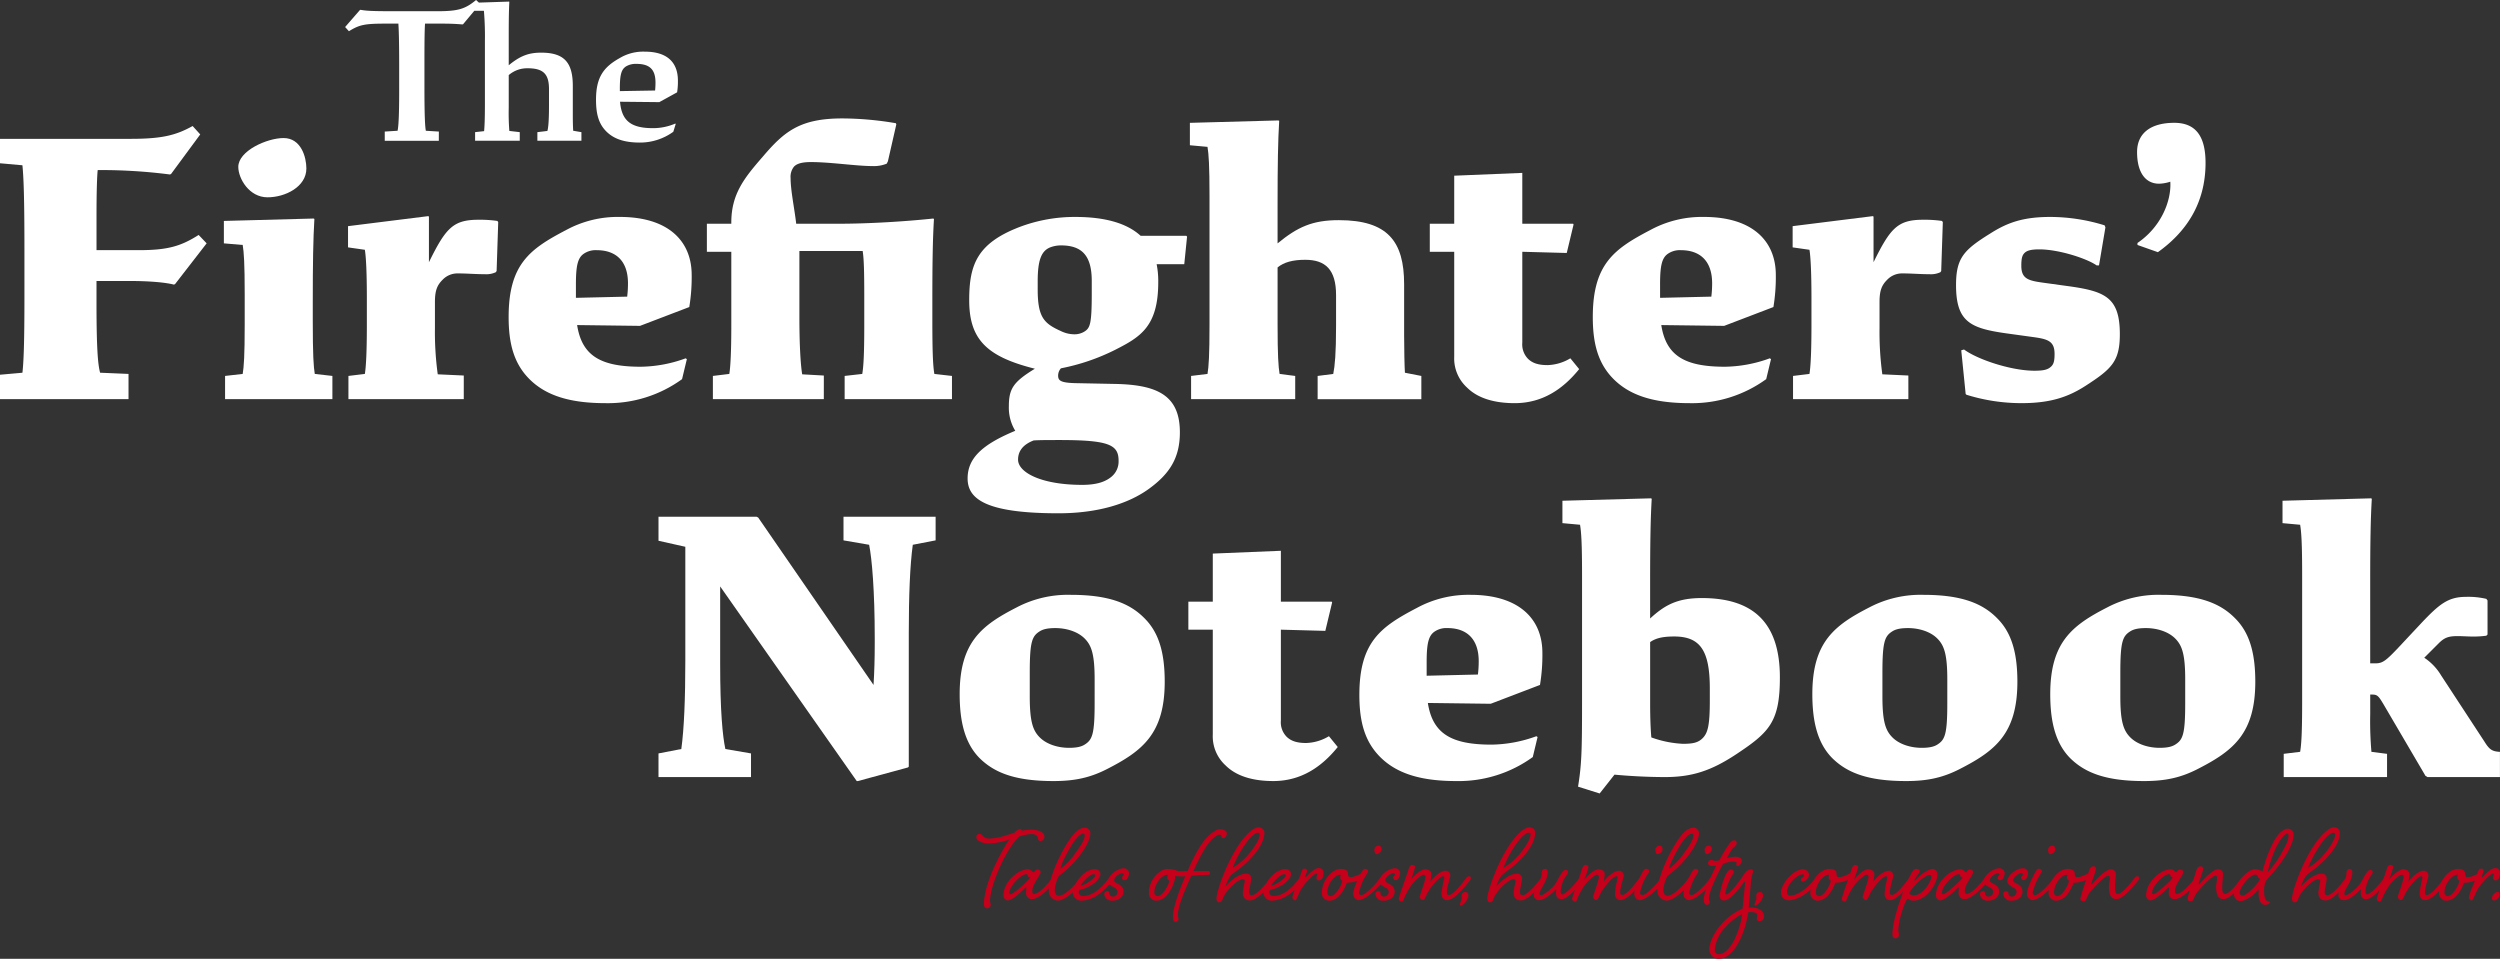 <svg xmlns="http://www.w3.org/2000/svg" width="774.025" height="296.861" viewBox="0 0 774.025 296.861">
  <rect x="0" y="0" width="774.025" height="296.861" fill="#333333" stroke="none"/>
  <g id="Group_28974" data-name="Group 28974" transform="translate(837.952 -154.767)">
    <g id="Group_28915" data-name="Group 28915">
      <g id="Notebook" style="isolation: isolate">
        <g id="Group_28979" data-name="Group 28979" style="isolation: isolate">
          <path id="Path_93748" data-name="Path 93748" d="M-572.327,396.591h-.372l-42.282-60.261v23.931c0,14.507.744,22.442,1.612,26.41l7.936,1.364v7.316h-28.643v-7.316l7.068-1.364c.868-6.323,1.24-15.747,1.24-27.4V324.055l-8.308-1.861v-7.439H-603.7l.495.248,35.71,51.829c.248-3.968.372-8.184.372-12.771v-1.736c0-14.631-.867-24.551-1.735-28.89l-7.936-1.365v-7.315h28.519v7.315l-7.068,1.365c-.868,6.324-1.24,15.747-1.24,27.4v41.29l-.248.248Z" fill="#fff"/>
          <path id="Path_93749" data-name="Path 93749" d="M-534.752,389.4c-4.34-4.463-6.076-10.912-6.076-19.715,0-16.119,6.82-21.327,17.731-26.907a34.085,34.085,0,0,1,16.74-3.843c11.9,0,18.35,2.728,22.814,7.315,4.464,4.464,6.2,10.788,6.2,19.591,0,16.119-6.944,21.451-17.855,27.031-5.084,2.6-9.8,3.72-16.615,3.72C-523.717,396.591-530.164,393.986-534.752,389.4Zm32.61-4.091c2.356-1.489,3.1-3.1,3.1-12.772V365.1c0-7.812-.992-10.54-3.1-12.648-2.232-2.232-5.827-3.223-9.051-3.223-2.48,0-3.844.372-4.836.991-2.356,1.488-3.1,3.1-3.1,12.771v7.44c0,7.811.992,10.54,3.1,12.647,2.232,2.233,5.828,3.224,9.051,3.224C-504.5,386.3-503.134,385.927-502.142,385.308Z" fill="#fff"/>
          <path id="Path_93750" data-name="Path 93750" d="M-458.492,391.755a12.16,12.16,0,0,1-3.968-9.548V349.722h-7.563v-8.68h7.563v-14.88l21.079-.867v15.747h15.747l.124.248-2.108,8.8-13.763-.371v28.145a6.392,6.392,0,0,0,1.736,4.96c1.364,1.364,3.224,1.985,6.076,1.985A14.46,14.46,0,0,0-426.5,382.7l2.728,3.348c-4.712,5.828-11.036,10.54-19.963,10.54C-449.688,396.591-455.02,395.227-458.492,391.755Z" fill="#fff"/>
          <path id="Path_93751" data-name="Path 93751" d="M-387.07,396.591c-10.788,0-18.351-2.233-23.559-7.44-4.836-4.836-6.448-11.036-6.448-19.219,0-16.367,6.572-21.078,17.731-26.907a33.46,33.46,0,0,1,16.74-4.091c14.63,0,22.194,7.191,22.194,17.979a56.777,56.777,0,0,1-.744,9.919l-15.251,5.828-19.467-.248c1.488,9.547,7.316,12.9,19.715,12.9a41.7,41.7,0,0,0,13.887-2.605l.372.248-1.488,6.2A39.075,39.075,0,0,1-387.07,396.591Zm-9.176-36.826v4.215l15.871-.372a34.1,34.1,0,0,0,.248-4.091c0-7.192-3.968-10.291-9.671-10.291a6.486,6.486,0,0,0-3.844.991C-395.626,351.457-396.246,353.813-396.246,359.765Z" fill="#fff"/>
          <path id="Path_93752" data-name="Path 93752" d="M-338.09,394.606l-4.588,5.829-6.695-2.109c1.116-6.819,1.24-11.159,1.24-26.41v-39.43c0-9.548-.248-13.019-.62-15.251l-5.456-.5V309.8l27.4-.744.248.124c-.371,6.323-.495,13.39-.495,26.162v10.911c4.339-3.968,8.183-6.323,15.995-6.323,15.623,0,24.178,7.315,24.178,24.551,0,13.762-3.223,16.987-13.515,23.806-7.687,5.083-13.639,7.068-22.071,7.068C-328.294,395.351-334.122,394.979-338.09,394.606Zm11.407-11.531a33.027,33.027,0,0,0,9.8,1.985c3.1,0,4.712-.372,6.075-1.737,1.613-1.612,2.232-3.968,2.232-11.655v-3.72c0-11.779-2.975-16.119-11.035-16.119-3.843,0-5.827.62-7.439,1.736v18.723C-327.054,376.628-326.93,380.348-326.683,383.075Z" fill="#fff"/>
          <path id="Path_93753" data-name="Path 93753" d="M-270.758,389.4c-4.34-4.463-6.076-10.912-6.076-19.715,0-16.119,6.82-21.327,17.731-26.907a34.081,34.081,0,0,1,16.739-3.843c11.9,0,18.351,2.728,22.815,7.315,4.464,4.464,6.2,10.788,6.2,19.591,0,16.119-6.944,21.451-17.856,27.031-5.084,2.6-9.795,3.72-16.615,3.72C-259.723,396.591-266.17,393.986-270.758,389.4Zm32.61-4.091c2.356-1.489,3.1-3.1,3.1-12.772V365.1c0-7.812-.993-10.54-3.1-12.648-2.232-2.232-5.828-3.223-9.052-3.223-2.48,0-3.843.372-4.835.991-2.356,1.488-3.1,3.1-3.1,12.771v7.44c0,7.811.992,10.54,3.1,12.647,2.231,2.233,5.827,3.224,9.051,3.224C-240.5,386.3-239.14,385.927-238.148,385.308Z" fill="#fff"/>
          <path id="Path_93754" data-name="Path 93754" d="M-197.1,389.4c-4.339-4.463-6.075-10.912-6.075-19.715,0-16.119,6.819-21.327,17.731-26.907a34.078,34.078,0,0,1,16.739-3.843c11.9,0,18.351,2.728,22.815,7.315,4.463,4.464,6.2,10.788,6.2,19.591,0,16.119-6.943,21.451-17.854,27.031-5.084,2.6-9.8,3.72-16.616,3.72C-186.068,396.591-192.516,393.986-197.1,389.4Zm32.61-4.091c2.357-1.489,3.1-3.1,3.1-12.772V365.1c0-7.812-.992-10.54-3.1-12.648-2.231-2.232-5.827-3.223-9.05-3.223-2.481,0-3.844.372-4.836.991-2.357,1.488-3.1,3.1-3.1,12.771v7.44c0,7.811.991,10.54,3.1,12.647,2.231,2.233,5.827,3.224,9.051,3.224C-166.849,386.3-165.485,385.927-164.494,385.308Z" fill="#fff"/>
          <path id="Path_93755" data-name="Path 93755" d="M-98.9,395.351h-31.99v-7.192l5.084-.62c.372-2.231.62-5.7.62-15.251v-39.8c0-9.548-.248-13.019-.62-15.251l-5.456-.5V309.8l27.4-.744.247.124c-.371,6.323-.5,13.39-.5,26.162v24.8h1.611c2.233,0,3.224-.744,7.316-5.084l7.192-7.688c5.331-5.579,8.06-7.811,13.515-7.811a24.751,24.751,0,0,1,6.324.62l.371.5v10.539l-.371.372c-3.721.5-6.2.124-8.928.124-2.851,0-4.092.5-5.828,2.232l-4.464,4.463a17.025,17.025,0,0,1,5.208,5.456l13.392,20.459c1.487,2.356,2.231,3.1,4.835,3.224v7.812H-86.375l-.62-.372-13.018-22.2c-1.488-2.48-1.861-2.976-3.473-2.976h-.619v5.952a109.605,109.605,0,0,0,.372,11.779l4.835.62Z" fill="#fff"/>
        </g>
      </g>
      <g id="Firefighters_" data-name="Firefighters " style="isolation: isolate">
        <g id="Group_28980" data-name="Group 28980" style="isolation: isolate">
          <path id="Path_93756" data-name="Path 93756" d="M-837.952,270.787l6.944-.62c.372-3.348.62-8.8.62-23.683V232.1c0-16.368-.248-22.32-.62-26.164l-6.944-.62v-7.563h40.422c9.424,0,13.887-.991,19.219-3.968l2.356,2.6-9.052,12.275-.372.124a166.9,166.9,0,0,0-21.451-1.364h-.867c-.248,2.231-.372,7.811-.372,14.011v10.788h13.143c8.927,0,13.019-1.241,18.475-4.712l2.48,2.6-9.8,12.648-.372.124c-2.356-.62-7.192-1.117-13.763-1.117h-10.167v6.7c0,15.127.5,19.343,1.115,21.7l8.8.372v7.812h-39.8Z" fill="#fff"/>
          <path id="Path_93757" data-name="Path 93757" d="M-768.265,271.159l5.456-.62c.372-2.231.62-5.7.62-15.251v-9.424c0-9.547-.248-13.019-.62-15.251l-5.828-.5v-6.943l27.775-.744.248.124c-.372,6.323-.5,13.391-.5,26.162v5.332c0,10.787.248,14.26.62,16.491l5.455.62v7.192h-33.23Zm4.092-64.724c0-4.96,8.927-8.928,14.011-8.928,5.456,0,7.068,5.952,7.068,9.424,0,5.7-6.572,8.927-12.028,8.927C-760.825,215.858-764.173,210.03-764.173,206.435Z" fill="#fff"/>
          <path id="Path_93758" data-name="Path 93758" d="M-694.364,278.351h-35.71v-7.192l5.084-.62c.372-2.231.62-6.943.62-15.251v-7.935c0-8.184-.248-13.02-.62-15.251l-5.208-.745v-6.571l24.8-3.1.248.124v14.135c5.208-10.54,7.439-13.143,15.375-13.143a38.257,38.257,0,0,1,5.827.372l.248.372-.495,15.127-.248.372a6.9,6.9,0,0,1-3.348.62c-2.976,0-5.58-.248-8.432-.248a6.353,6.353,0,0,0-4.712,1.983c-1.611,1.613-2.356,3.224-2.356,6.821V256.4a95.853,95.853,0,0,0,.869,14.259l8.059.372Z" fill="#fff"/>
          <path id="Path_93759" data-name="Path 93759" d="M-650.467,279.591c-10.787,0-18.351-2.233-23.558-7.44-4.836-4.836-6.448-11.036-6.448-19.219,0-16.367,6.572-21.078,17.731-26.907A33.456,33.456,0,0,1-646,221.934c14.631,0,22.2,7.191,22.2,17.979a56.78,56.78,0,0,1-.744,9.919L-639.8,255.66l-19.468-.248c1.489,9.547,7.316,12.9,19.715,12.9a41.707,41.707,0,0,0,13.888-2.605l.372.248-1.488,6.2A39.078,39.078,0,0,1-650.467,279.591Zm-9.175-36.826v4.215l15.871-.372a34.308,34.308,0,0,0,.248-4.091c0-7.192-3.968-10.291-9.672-10.291a6.489,6.489,0,0,0-3.844.991C-659.022,234.457-659.642,236.813-659.642,242.765Z" fill="#fff"/>
          <path id="Path_93760" data-name="Path 93760" d="M-582.889,278.351h-34.346v-7.192l5.084-.62c.372-2.231.62-6.943.62-15.251V232.722h-7.564v-8.68h7.564v-.372c0-8.928,4.092-13.888,9.795-20.459,6.572-7.688,11.408-11.779,24.551-11.779a100.471,100.471,0,0,1,16.615,1.488l.124.371-2.6,11.408-.372.743a10.5,10.5,0,0,1-4.34.745c-5.083,0-13.019-1.241-19.094-1.241-2.852,0-4.464.5-5.332,1.489a5.042,5.042,0,0,0-.992,3.471c0,3.844,1.24,9.672,1.736,14.136h12.895c9.92,0,21.327-.744,29.51-1.612l.248.124c-.372,6.2-.5,13.143-.5,25.667v5.827c0,10.787.248,14.26.62,16.491l5.456.62v7.192h-33.23v-7.192l5.456-.62c.372-2.231.619-5.7.619-15.251v-8.556c0-8.307-.123-11.9-.495-14.258h-19.591v20.334c0,8.8.371,14.88.868,17.855l6.7.372Z" fill="#fff"/>
          <path id="Path_93761" data-name="Path 93761" d="M-510.225,313.688c-22.318,0-28.146-4.339-28.146-10.787,0-6.324,4.588-10.54,14.755-14.755a13.66,13.66,0,0,1-1.984-7.564c0-5.455,1.364-7.563,8.06-11.655-14.879-3.72-20.335-9.051-20.335-21.2,0-10.912,2.356-17.608,15.623-22.692a48.179,48.179,0,0,1,17.235-3.1c9.3,0,16,1.984,20.211,5.828h14.135l.248.248-.868,8.555h-8.555a26.7,26.7,0,0,1,.5,5.58c0,13.763-5.58,16.987-13.392,20.955a65.008,65.008,0,0,1-16.738,5.7,3.4,3.4,0,0,0-.869,2.232c0,1.487.62,2.232,5.208,2.356l12.4.248c13.392.248,20.087,3.719,20.087,15,0,8.059-3.347,12.895-9.423,17.359C-488.65,310.837-498.321,313.688-510.225,313.688Zm7.316-8.8c4.836,0,7.44-1.115,9.176-2.6a6.13,6.13,0,0,0,2.108-4.836c0-4.96-2.853-6.447-18.352-6.447-3.223,0-5.951,0-7.935.124q-4.836,1.858-4.836,5.951C-522.748,301.041-515.556,304.885-502.909,304.885Zm.744-47.489c1.736-1.116,2.232-2.356,2.232-11.9v-3.72c0-7.811-2.976-11.035-9.547-11.035a9.467,9.467,0,0,0-3.348.62c-2.728,1.117-3.844,3.968-3.844,10.539v2.481c0,8.679,1.984,10.539,7.192,12.894a9.713,9.713,0,0,0,4.091.993A5.863,5.863,0,0,0-502.165,257.4Z" fill="#fff"/>
          <path id="Path_93762" data-name="Path 93762" d="M-436.941,278.351h-32.238v-7.192l5.083-.62c.372-2.231.62-5.7.62-15.251v-39.8c0-9.548-.248-13.019-.62-15.251l-5.455-.5V192.8l27.4-.744.248.124c-.372,6.323-.5,13.39-.5,26.162v11.779c6.2-5.084,10.787-7.191,18.971-7.191,15.128,0,20.211,6.571,20.211,19.839v15.747c0,3.967.124,10.167.248,11.655l5.084.992v7.192H-430v-7.192l4.836-.62c.5-2.479.869-6.323.869-14.879v-9.548c0-7.935-3.349-10.911-9.548-10.911-3.844,0-6.572.744-8.556,2.356v17.731c0,9.547.248,13.02.62,15.251l4.836.62Z" fill="#fff"/>
          <path id="Path_93763" data-name="Path 93763" d="M-383.744,274.755a12.16,12.16,0,0,1-3.967-9.548V232.722h-7.564v-8.68h7.564v-14.88l21.078-.867v15.747h15.747l.124.248-2.108,8.8-13.763-.371v28.145a6.392,6.392,0,0,0,1.736,4.96c1.364,1.364,3.224,1.985,6.075,1.985a14.467,14.467,0,0,0,7.069-2.109l2.727,3.348c-4.712,5.828-11.035,10.54-19.963,10.54C-374.941,279.591-380.272,278.227-383.744,274.755Z" fill="#fff"/>
          <path id="Path_93764" data-name="Path 93764" d="M-314.8,279.591c-10.787,0-18.351-2.233-23.559-7.44-4.835-4.836-6.447-11.036-6.447-19.219,0-16.367,6.571-21.078,17.731-26.907a33.453,33.453,0,0,1,16.739-4.091c14.631,0,22.195,7.191,22.195,17.979a56.777,56.777,0,0,1-.744,9.919l-15.251,5.828-19.467-.248c1.487,9.547,7.315,12.9,19.715,12.9A41.7,41.7,0,0,0-290,265.7l.372.248-1.488,6.2A39.078,39.078,0,0,1-314.8,279.591Zm-9.175-36.826v4.215l15.871-.372a34.314,34.314,0,0,0,.248-4.091c0-7.192-3.968-10.291-9.672-10.291a6.491,6.491,0,0,0-3.844.991C-323.358,234.457-323.978,236.813-323.978,242.765Z" fill="#fff"/>
          <path id="Path_93765" data-name="Path 93765" d="M-247.1,278.351h-35.71v-7.192l5.084-.62c.372-2.231.62-6.943.62-15.251v-7.935c0-8.184-.248-13.02-.62-15.251l-5.208-.745v-6.571l24.8-3.1.248.124v14.135c5.208-10.54,7.439-13.143,15.375-13.143a38.271,38.271,0,0,1,5.828.372l.248.372-.5,15.127-.248.372a6.9,6.9,0,0,1-3.348.62c-2.976,0-5.58-.248-8.431-.248a6.351,6.351,0,0,0-4.712,1.983c-1.613,1.613-2.356,3.224-2.356,6.821V256.4a96.092,96.092,0,0,0,.867,14.259l8.06.372Z" fill="#fff"/>
          <path id="Path_93766" data-name="Path 93766" d="M-229.119,276.986l-.247-.248-1.364-13.514.868-.248c3.968,2.975,14.383,6.571,21.822,6.571,2.976,0,4.216-.372,5.208-1.363.745-.745.993-1.737.993-3.844,0-3.968-2.109-4.588-6.573-5.208l-7.191-.992c-12.027-1.612-16.739-3.348-16.739-15.127,0-8.432,2.48-10.911,10.664-15.995,5.083-3.224,9.919-5.084,18.474-5.084a57.165,57.165,0,0,1,16.864,2.6l.248.619-1.985,11.78h-.744c-2.975-2.108-11.655-4.959-17.73-4.959-2.605,0-3.844.372-4.588,1.115s-.992,1.736-.992,3.968c0,3.967,2.108,4.587,6.572,5.208l7.191.992c12.028,1.611,16.739,3.347,16.739,15,0,8.431-2.6,10.787-10.663,15.995-5.208,3.347-10.664,5.332-19.715,5.332A57.056,57.056,0,0,1-229.119,276.986Z" fill="#fff"/>
          <path id="Path_93767" data-name="Path 93767" d="M-176.17,230.613v-.62c7.316-4.96,10.54-13.019,10.168-18.971a12.06,12.06,0,0,1-3.472.621c-4.216,0-6.819-3.472-6.819-9.8,0-5.827,4.214-9.051,11.531-9.051,6.571,0,9.671,4.092,9.671,12.4,0,12.648-6.076,21.452-14.755,27.651Z" fill="#fff"/>
        </g>
      </g>
      <g id="Group_28914" data-name="Group 28914">
        <g id="The" style="isolation: isolate">
          <g id="Group_28981" data-name="Group 28981" style="isolation: isolate">
            <path id="Path_93768" data-name="Path 93768" d="M-702.09,198.351h-16.739V195.5l3.968-.248c.248-1.054.5-3.968.5-12.338v-8c0-7.439-.124-11.035-.248-12.833h-3.968c-6.572,0-8.122.372-11.346,2.355l-1.177-1.3,4.587-5.27.186-.062c1.674.31,3.534.434,9.734.434h14.2c6.385,0,8.555-.744,11.841-3.472l.868.806,9.3-.31.124.062c-.186,3.72-.186,6.944-.186,12.772v6.881c3.6-2.976,6.262-3.906,10.044-3.906,7.068,0,9.795,2.976,9.795,10.291v9.424c0,1.674.062,3.781.124,4.464l2.542.434v2.666h-13.639v-2.666l3.1-.372c.31-.992.5-3.534.5-7.874v-5.084c0-4.711-1.8-6.447-6.633-6.447a8.7,8.7,0,0,0-5.829,2.108v10.1a71.132,71.132,0,0,0,.186,7.192l3.225.372v2.666h-13.826v-2.666l2.79-.31c.124-1.364.248-3.348.248-8.556V167.538a93.585,93.585,0,0,0-.31-9.423h-2.976l-3.471,4.154-.186.062c-1.551-.124-3.411-.248-5.952-.248h-5.642c-.124,1.674-.186,4.959-.186,11.593v8c0,9.051.186,12.275.434,13.577l4.03.248Z" fill="#fff"/>
            <path id="Path_93769" data-name="Path 93769" d="M-639.842,198.908c-4.774,0-8-1.115-10.291-3.347-2.418-2.356-3.286-5.394-3.286-9.919,0-7.069,2.418-10.168,7.44-12.958a14.179,14.179,0,0,1,7.687-1.922c6.944,0,10.229,3.348,10.229,8.99a20.9,20.9,0,0,1-.248,3.6l-5.517,3.038-12.151-.124c.5,6.137,3.657,8.182,10.229,8.182a17.475,17.475,0,0,0,6.881-1.425l.124.124-.743,2.418A17.548,17.548,0,0,1-639.842,198.908Zm-6.2-16.677v.745l10.912-.187c.062-.558.124-1.55.124-2.417,0-3.906-1.612-5.828-5.89-5.828a5.822,5.822,0,0,0-3.162.744C-645.607,176.218-646.042,177.954-646.042,182.231Z" fill="#fff"/>
          </g>
        </g>
      </g>
    </g>
    <g id="Tales_of_heroism_humility_compassion_and_humor." data-name="Tales of heroism humility compassion and humor." style="isolation: isolate">
      <g id="Group_28982" data-name="Group 28982" style="isolation: isolate">
        <path id="Path_93770" data-name="Path 93770" d="M-521.394,411.954a13.623,13.623,0,0,1,2.6-.28c3,0,4.2,1,4.2,2.12a1.321,1.321,0,0,1-1.2,1.4.874.874,0,0,1-.8-.88c0-.839-.96-1.319-1.92-1.319a12.768,12.768,0,0,0-3.839.76c-4.039,3.6-9.078,15.157-9.078,19.917,0,.559.2.8.2,1.279a1.056,1.056,0,0,1-1.04,1.04c-.44,0-1.04-.28-1.04-1.24,0-6,4.559-15.117,7.839-20.036a21.113,21.113,0,0,1-6.4,1.2c-1.08,0-3.8-.439-3.8-2.039a.974.974,0,0,1,1-.92,1.044,1.044,0,0,1,.8.4,2.572,2.572,0,0,0,2.039,1.04c2.8,0,5.36-1,8-1.8a2.8,2.8,0,0,1,1.639-1.119A1,1,0,0,1-521.394,411.954Z" fill="#c6001b"/>
        <path id="Path_93771" data-name="Path 93771" d="M-516.793,423.992c.64,0,1.04.361,1.04.84,0,.52-1.04,1.88-1.88,3.48a5.084,5.084,0,0,0-.72,2.279c0,.52.16.96.52.96,1.439,0,3.839-2.56,5.319-4.48.44-.6.8-1,1.2-1a.506.506,0,0,1,.56.56c0,.359-.161.6-.6,1.16-1.92,2.279-5.04,5.358-7.039,5.358a1.782,1.782,0,0,1-1.88-1.879c0-.44.08-1,.08-1.36,0-.24,0-.36-.08-.36-.24,0-.88.761-1.76,1.56-1.879,1.64-3.119,2.44-4.039,2.44a1.557,1.557,0,0,1-1.2-1.56c0-4.08,4.359-8.039,7.638-8.079.76,0,1.48.92,1.64.92C-517.673,424.832-517.473,423.992-516.793,423.992Zm-8.639,7.159a.461.461,0,0,0,.48.48c.68,0,5.879-4.52,5.879-5.2,0-.2-.68-.08-.68-.52a.429.429,0,0,0-.44-.48C-521.913,425.432-525.432,429.191-525.432,431.151Z" fill="#c6001b"/>
        <path id="Path_93772" data-name="Path 93772" d="M-503.874,427.071c.48-.6.8-1,1.24-1a.525.525,0,0,1,.56.56c0,.359-.16.6-.64,1.16-1.88,2.279-5.359,5.8-7.639,5.8a2.921,2.921,0,0,1-2.879-2.92c0-3.4,2.6-9.559,4.879-13.478,2.4-4.119,4.2-6.159,6.438-6.159a1.756,1.756,0,0,1,1.561,1.64c0,1.16-.641,3.6-3.52,7.279a31.6,31.6,0,0,1-6.239,6,10.955,10.955,0,0,0-1.28,4.279c0,1.16.44,1.879,1.32,1.879C-508.353,432.11-505.314,428.991-503.874,427.071Zm-3.04-9.358c-2.119,3.72-2.6,5.4-2.719,6.039a20.746,20.746,0,0,0,4.679-4.919c2.36-3.239,2.84-4.439,2.84-5.4,0-.4-.2-.56-.6-.56C-503.234,412.874-504.874,413.994-506.914,417.713Z" fill="#c6001b"/>
        <path id="Path_93773" data-name="Path 93773" d="M-494.954,427.071c.48-.6.84-1,1.24-1a.5.5,0,0,1,.559.56c0,.359-.159.6-.6,1.16-1.92,2.279-5.2,5.839-9.639,5.839a2.638,2.638,0,0,1-2.4-2.56c0-.4-.121-.52-.121-.92a1.205,1.205,0,0,1,.681-.96c1.639-3.8,4.319-5.319,6.358-5.319a1.646,1.646,0,0,1,1.64,1.4c0,2.041-3.479,4.36-5.959,4.92-.72.161-.76.4-.76.8a1.157,1.157,0,0,0,1.2,1.2C-499.233,432.19-496.394,428.991-494.954,427.071Zm-8.479,1.88c1.4-.04,4.559-2.279,4.559-3.119,0-.32-.16-.4-.48-.4C-500.593,425.432-502.833,427.991-503.433,428.951Z" fill="#c6001b"/>
        <path id="Path_93774" data-name="Path 93774" d="M-494.793,427.592c0-2.08,3.04-4,4.8-4a1.633,1.633,0,0,1,1.6,1.44c0,.84-.52,2.239-1.32,2.239-.44,0-.84-.24-.84-.679,0-.68.6-.8.6-.96a.608.608,0,0,0-.6-.52c-.56,0-2.44,1.079-2.44,2.24,0,1.12,2.88.96,2.88,3.519,0,1.319-1.16,2.76-3.479,2.76a2.337,2.337,0,0,1-2.48-1.96.945.945,0,0,1,.88-1,.645.645,0,0,1,.72.6.983.983,0,0,0,1.119,1.08,1.41,1.41,0,0,0,1.4-1.48C-491.954,429.312-494.793,429.392-494.793,427.592Z" fill="#c6001b"/>
        <path id="Path_93775" data-name="Path 93775" d="M-472.155,426.111a9.167,9.167,0,0,1-2.08-.2.71.71,0,0,1,.12.44,6.675,6.675,0,0,1-.4,1.719c-.8,2.4-2.679,5.56-5.479,5.56a2.3,2.3,0,0,1-2.239-2.56c0-3.719,3.119-7.279,5.919-7.279a10.637,10.637,0,0,1,3,.64,9.206,9.206,0,0,0,1.12.08c.48,0,1.16-.04,1.96-.08a53.537,53.537,0,0,1,3.559-7.119c1.88-3.279,4.839-5.8,6.4-5.8,1.12,0,2.159.6,2.159,1.279,0,.8-.6,1.479-1.039,1.479-.4,0-.64-.2-.64-.519,0-.36-.12-.56-.56-.56-.84,0-2.68,1.28-4.639,4.479a56.826,56.826,0,0,0-3.44,6.759H-464a.668.668,0,0,1,.681.64.582.582,0,0,1-.6.56c-1.759,0-3.679.16-5.2.28-1.8,4.039-4.159,9.4-4.159,12.2,0,.681.2.681.2,1.4a.9.9,0,0,1-.84.719c-.4,0-.879-.4-.879-1.519,0-3.2,2.279-9.079,3.839-12.638C-471.355,426.111-471.755,426.111-472.155,426.111Zm-8.4,4.96a1.06,1.06,0,0,0,1,1.159c1.56,0,3.6-3.6,3.6-4.8,0-.12-.6-.321-.6-.84a7.815,7.815,0,0,1,.119-.88.105.105,0,0,0-.119-.12C-478.274,425.592-480.554,428.472-480.554,431.071Z" fill="#c6001b"/>
        <path id="Path_93776" data-name="Path 93776" d="M-445,427.071c.44-.6.8-1,1.2-1a.5.5,0,0,1,.559.56c0,.359-.159.6-.6,1.16-1.92,2.279-5.039,5.759-7.039,5.759-1.6,0-2.28-.92-2.28-2.48a33.79,33.79,0,0,1,.6-3.359c0-.4-.08-.721-.6-.721-1.76,0-5.6,3.96-6.2,6.039-.24.84-.68,1.12-1.16,1.12-.44,0-.8-.479-.8-1.2,0-1.8,2.519-9.6,6.238-15.556,2.64-4.24,5.24-6.48,6.879-6.48a1.741,1.741,0,0,1,1.72,1.64c0,1.2-.44,3.679-3.4,7.079-3.16,3.639-5.56,4.8-6.959,6.159a10.687,10.687,0,0,0-1.68,3.479c1.92-2.359,4.559-4,6.279-4a1.431,1.431,0,0,1,1.64,1.6c0,1-.6,3.119-.6,3.959,0,.72.2,1.12.8,1.12C-448.956,431.951-446.476,428.991-445,427.071Zm-8.558-9.158a32.524,32.524,0,0,0-2.759,5.52,18.191,18.191,0,0,0,5.119-4.36c2.8-3.439,3.279-5.2,3.279-5.919,0-.44-.28-.56-.6-.56C-449.6,412.594-451.6,414.634-453.555,417.913Z" fill="#c6001b"/>
        <path id="Path_93777" data-name="Path 93777" d="M-435.956,427.071c.48-.6.84-1,1.24-1a.505.505,0,0,1,.56.56c0,.359-.16.6-.6,1.16-1.92,2.279-5.2,5.839-9.638,5.839a2.639,2.639,0,0,1-2.4-2.56c0-.4-.12-.52-.12-.92a1.2,1.2,0,0,1,.68-.96c1.64-3.8,4.319-5.319,6.359-5.319a1.646,1.646,0,0,1,1.64,1.4c0,2.041-3.48,4.36-5.959,4.92-.72.161-.76.4-.76.8a1.157,1.157,0,0,0,1.2,1.2C-440.235,432.19-437.4,428.991-435.956,427.071Zm-8.478,1.88c1.4-.04,4.559-2.279,4.559-3.119,0-.32-.16-.4-.48-.4C-441.6,425.432-443.834,427.991-444.434,428.951Z" fill="#c6001b"/>
        <path id="Path_93778" data-name="Path 93778" d="M-433.275,424.313c0,.479-.56,1.519-.56,1.878,0,.08,0,.121.08.121.16,0,.28-.121.48-.32,1.48-1.56,2.64-2.44,3.639-2.44a1.352,1.352,0,0,1,1.44,1.4c0,1.239-.4,2.4-1.4,2.4a.786.786,0,0,1-.759-.76,8.118,8.118,0,0,1,.279-1.08c0-.16-.12-.28-.36-.28-.56,0-3.2,2.56-4.479,4.559-.919,1.439-1.64,3.76-2,3.76a1.1,1.1,0,0,1-.919-.92,20.1,20.1,0,0,1,1.24-3.64,34.324,34.324,0,0,0,1.439-3.839c.28-.96.56-1.44,1.12-1.44A.716.716,0,0,1-433.275,424.313Z" fill="#c6001b"/>
        <path id="Path_93779" data-name="Path 93779" d="M-420.6,425.112c0,.32,0,1.24.64,1.24,1.64,0,3.2-1.12,3.6-1.12a.684.684,0,0,1,.72.68c0,.4-.52.88-1.84,1.48a9.3,9.3,0,0,1-3.479.679c-.84,2.4-2.68,5.56-5.479,5.56a2.3,2.3,0,0,1-2.24-2.56c0-3.719,3.12-7.279,5.919-7.279C-421.276,423.792-420.6,424.512-420.6,425.112Zm-6.4,5.959a1.06,1.06,0,0,0,1,1.159c1.559,0,3.6-3.6,3.6-4.8,0-.12-.6-.321-.6-.84a7.754,7.754,0,0,1,.12-.88.106.106,0,0,0-.12-.12C-424.715,425.592-426.995,428.472-426.995,431.071Z" fill="#c6001b"/>
        <path id="Path_93780" data-name="Path 93780" d="M-411,427.071c.48-.6.8-1,1.24-1a.524.524,0,0,1,.56.56c0,.359-.16.6-.6,1.16-1.92,2.279-5.52,5.679-7.519,5.679a1.9,1.9,0,0,1-1.64-2.04c0-1.76,2.039-5.679,2.359-6.279.44-.76.8-1.4,1.32-1.4.36,0,.92.28.92.72s-.4.84-.76,1.44a17.873,17.873,0,0,0-2.079,5.2.731.731,0,0,0,.719.8C-415.316,431.911-412.436,428.991-411,427.071Zm.8-9.358a1.722,1.722,0,0,1-1.559,1.52c-.48,0-.68-.839-.68-1.4a1.356,1.356,0,0,1,1.36-1.239C-410.676,416.594-410.2,416.913-410.2,417.713Z" fill="#c6001b"/>
        <path id="Path_93781" data-name="Path 93781" d="M-410.835,427.592c0-2.08,3.039-4,4.8-4a1.632,1.632,0,0,1,1.6,1.44c0,.84-.52,2.239-1.319,2.239-.44,0-.84-.24-.84-.679,0-.68.6-.8.6-.96a.607.607,0,0,0-.6-.52c-.56,0-2.44,1.079-2.44,2.24,0,1.12,2.88.96,2.88,3.519,0,1.319-1.16,2.76-3.48,2.76a2.336,2.336,0,0,1-2.479-1.96.945.945,0,0,1,.88-1,.644.644,0,0,1,.719.6.983.983,0,0,0,1.12,1.08,1.41,1.41,0,0,0,1.4-1.48C-408,429.312-410.835,429.392-410.835,427.592Z" fill="#c6001b"/>
        <path id="Path_93782" data-name="Path 93782" d="M-384.359,427.071c.48-.6.8-1,1.24-1a.525.525,0,0,1,.56.56c0,.359-.16.6-.64,1.16-1.24,1.6-4.559,5.679-6.679,5.679-1.08,0-1.76-.76-1.76-2.12a30.266,30.266,0,0,1,.88-4.759c0-.28-.079-.52-.4-.52-1.28,0-4.559,4.28-5.159,5.839-.4.92-.72,1.52-1.079,1.52a1.189,1.189,0,0,1-1-.96c0-.48,1.8-5.039,1.8-6.24a.607.607,0,0,0-.64-.639c-.479,0-2.559,1.559-3.959,3.559a23.3,23.3,0,0,0-1.84,3.32c-.36.759-.4,1.439-1,1.439a.907.907,0,0,1-.839-.88c0-.559,1.8-5.318,3.039-9.158.28-.88.72-1.319,1.04-1.319.48,0,.96.159.96.76a30.028,30.028,0,0,1-1.32,3.918c1.24-1.719,3.36-3.319,4.439-3.319.72,0,1.92.4,1.92,1.44a15.9,15.9,0,0,1-.32,2.4c1.32-1.84,3.479-3.4,4.759-3.4a1.476,1.476,0,0,1,1.44,1.4c0,.84-1.08,3.68-1.08,5.239,0,.56.12.88.6.88C-388.078,431.871-385.8,428.991-384.359,427.071Z" fill="#c6001b"/>
        <path id="Path_93783" data-name="Path 93783" d="M-384.356,430.951c.8,0,1.04.52,1.04,1.2a4.5,4.5,0,0,1-2.24,3c-.32,0-.4-.12-.4-.4,0-.4.56-1.119.56-1.879,0-.24-.04-.52-.04-.8A1.132,1.132,0,0,1-384.356,430.951Z" fill="#c6001b"/>
        <path id="Path_93784" data-name="Path 93784" d="M-361.159,427.071c.44-.6.8-1,1.2-1a.505.505,0,0,1,.56.56c0,.359-.16.6-.6,1.16-1.92,2.279-5.039,5.759-7.039,5.759-1.6,0-2.279-.92-2.279-2.48a33.842,33.842,0,0,1,.6-3.359c0-.4-.08-.721-.6-.721-1.76,0-5.6,3.96-6.2,6.039-.239.84-.679,1.12-1.159,1.12-.44,0-.8-.479-.8-1.2,0-1.8,2.519-9.6,6.239-15.556,2.639-4.24,5.239-6.48,6.879-6.48a1.741,1.741,0,0,1,1.719,1.64c0,1.2-.44,3.679-3.4,7.079-3.16,3.639-5.559,4.8-6.959,6.159a10.687,10.687,0,0,0-1.68,3.479c1.92-2.359,4.559-4,6.279-4a1.431,1.431,0,0,1,1.64,1.6c0,1-.6,3.119-.6,3.959,0,.72.2,1.12.8,1.12C-365.118,431.951-362.639,428.991-361.159,427.071Zm-8.558-9.158a32.588,32.588,0,0,0-2.76,5.52,18.176,18.176,0,0,0,5.119-4.36c2.8-3.439,3.279-5.2,3.279-5.919,0-.44-.279-.56-.6-.56C-365.758,412.594-367.758,414.634-369.717,417.913Z" fill="#c6001b"/>
        <path id="Path_93785" data-name="Path 93785" d="M-349.279,427.071c.44-.6.8-1,1.2-1a.505.505,0,0,1,.56.56c0,.359-.16.6-.6,1.16-1.919,2.279-4.639,5.4-6.4,5.4-1.4,0-1.679-1.119-1.679-2.079,0-.44.08-.8.08-1.08-1.44,1.44-3.6,3.44-5.279,3.44a1.568,1.568,0,0,1-1.68-1.64c0-2,2.44-4.159,2.44-6.439,0-.92.24-1.6,1-1.6s.84.561.84,1.24c0,2.36-2.479,5.2-2.479,6.359,0,.32.08.56.48.56.719,0,3.359-1.96,4.559-3.8.6-1,1.36-2.519,1.92-3.239.36-.48.759-.8,1-.8.679,0,.839.4.839.76a2.493,2.493,0,0,1-.479.92,8.954,8.954,0,0,0-1.28,2.479,9.1,9.1,0,0,0-.52,2.48c0,.6.2.92.52.92C-353.279,431.671-350.759,428.991-349.279,427.071Z" fill="#c6001b"/>
        <path id="Path_93786" data-name="Path 93786" d="M-330.681,427.071c.48-.6.8-1,1.24-1a.525.525,0,0,1,.56.56c0,.359-.16.6-.64,1.16-1.239,1.6-4.559,5.679-6.679,5.679-1.079,0-1.759-.76-1.759-2.12a30.3,30.3,0,0,1,.879-4.759c0-.28-.08-.52-.4-.52-1.28,0-4.56,4.28-5.16,5.839-.4.92-.719,1.52-1.079,1.52a1.189,1.189,0,0,1-1-.96c0-.48,1.8-5.039,1.8-6.24a.607.607,0,0,0-.64-.639c-.48,0-2.56,1.559-3.96,3.559a23.288,23.288,0,0,0-1.839,3.32c-.36.759-.4,1.439-1,1.439a.908.908,0,0,1-.84-.88c0-.559,1.8-5.318,3.039-9.158.281-.88.72-1.319,1.04-1.319.48,0,.96.159.96.76a30.028,30.028,0,0,1-1.32,3.918c1.24-1.719,3.36-3.319,4.439-3.319.721,0,1.92.4,1.92,1.44a16.069,16.069,0,0,1-.319,2.4c1.319-1.84,3.479-3.4,4.758-3.4a1.476,1.476,0,0,1,1.44,1.4c0,.84-1.079,3.68-1.079,5.239,0,.56.119.88.6.88C-334.4,431.871-332.12,428.991-330.681,427.071Z" fill="#c6001b"/>
        <path id="Path_93787" data-name="Path 93787" d="M-324,427.071c.48-.6.8-1,1.24-1a.525.525,0,0,1,.56.56c0,.359-.16.6-.6,1.16-1.92,2.279-5.519,5.679-7.519,5.679a1.9,1.9,0,0,1-1.64-2.04c0-1.76,2.04-5.679,2.36-6.279.44-.76.8-1.4,1.32-1.4.36,0,.92.28.92.72s-.4.84-.76,1.44a17.88,17.88,0,0,0-2.08,5.2.732.732,0,0,0,.72.8C-328.318,431.911-325.438,428.991-324,427.071Zm.8-9.358a1.723,1.723,0,0,1-1.56,1.52c-.48,0-.679-.839-.679-1.4a1.355,1.355,0,0,1,1.359-1.239C-323.679,416.594-323.2,416.913-323.2,417.713Z" fill="#c6001b"/>
        <path id="Path_93788" data-name="Path 93788" d="M-315.439,427.071c.48-.6.8-1,1.239-1a.525.525,0,0,1,.56.56c0,.359-.16.6-.64,1.16-1.879,2.279-5.359,5.8-7.638,5.8a2.922,2.922,0,0,1-2.88-2.92c0-3.4,2.6-9.559,4.88-13.478,2.4-4.119,4.2-6.159,6.438-6.159a1.756,1.756,0,0,1,1.56,1.64c0,1.16-.64,3.6-3.519,7.279a31.6,31.6,0,0,1-6.239,6,10.955,10.955,0,0,0-1.28,4.279c0,1.16.44,1.879,1.32,1.879C-319.918,432.11-316.879,428.991-315.439,427.071Zm-3.04-9.358c-2.12,3.72-2.6,5.4-2.719,6.039a20.788,20.788,0,0,0,4.679-4.919c2.359-3.239,2.839-4.439,2.839-5.4,0-.4-.2-.56-.6-.56C-314.8,412.874-316.439,413.994-318.479,417.713Z" fill="#c6001b"/>
        <path id="Path_93789" data-name="Path 93789" d="M-308.76,427.071c.48-.6.8-1,1.24-1a.525.525,0,0,1,.56.56c0,.359-.16.6-.6,1.16-1.919,2.279-5.519,5.679-7.519,5.679a1.9,1.9,0,0,1-1.639-2.04c0-1.76,2.039-5.679,2.359-6.279.44-.76.8-1.4,1.32-1.4.36,0,.92.28.92.72s-.4.84-.76,1.44a17.873,17.873,0,0,0-2.079,5.2.731.731,0,0,0,.719.8C-313.079,431.911-310.2,428.991-308.76,427.071Zm.8-9.358a1.723,1.723,0,0,1-1.56,1.52c-.48,0-.679-.839-.679-1.4a1.355,1.355,0,0,1,1.36-1.239C-308.439,416.594-307.96,416.913-307.96,417.713Z" fill="#c6001b"/>
        <path id="Path_93790" data-name="Path 93790" d="M-306.879,421.313a7.034,7.034,0,0,0,1.24-.161,48.431,48.431,0,0,1,2.879-4.839c.68-.959,1.12-1.359,1.64-1.359s.84.239.84.72-.08.8-.84,1.4c-.68.56-.88,1.12-2.24,3.4a9.252,9.252,0,0,1,2.56-.44c1.4,0,2.119.48,2.119,1.28,0,.719-.719,1.559-1.239,1.559-.36,0-.44-.12-.44-.359s.08-.4.08-.6c0-.319-.52-.4-1.12-.4a9.977,9.977,0,0,0-3.079.719c-2.16,3.879-4.36,8.719-4.36,10.8,0,.521.24.721.24,1.08a.833.833,0,0,1-.839.8c-.6,0-1-.6-1-1.6,0-2.32,1.919-6.679,3.839-10.479a5.906,5.906,0,0,1-.84.04c-1.2,0-1.68-.279-1.68-.84a1,1,0,0,1,1.04-1C-307.479,421.032-307.359,421.313-306.879,421.313Z" fill="#c6001b"/>
        <path id="Path_93791" data-name="Path 93791" d="M-305.878,451.628a2.894,2.894,0,0,1-2.84-2.92c0-1.8,1.16-5,4.08-8.2a18.514,18.514,0,0,1,6.2-4.4c.319-3.08.759-7.439.759-7.638s0-.72-.159-.72a.218.218,0,0,0-.161.119c-1.039,1.521-4.2,5.72-6.238,5.72-.68,0-1.32-.521-1.32-1.6a28.2,28.2,0,0,1,1.72-5.959c.559-1.28,1.079-2,1.679-2s1,.321,1,.68c0,.32-.28.76-.8,1.519a21.053,21.053,0,0,0-1.839,4.92c0,.4.08.56.319.56,1,0,4-4,4.76-5.159a18.963,18.963,0,0,1,1.4-1.96,2.674,2.674,0,0,1,1.48-.64.6.6,0,0,1,.68.64,16.615,16.615,0,0,0-.72,3.439c-.12,2.12-.44,5.039-.64,7.8a5.971,5.971,0,0,1,.84-.08c1.88,0,3.88.88,3.88,2.76a1.384,1.384,0,0,1-1.241,1.479c-.759,0-.959-.439-.959-.88s.12-.679.12-1.079c0-.48-.72-.88-1.92-.88a3.632,3.632,0,0,0-.92.12C-297.52,443.188-300.839,451.628-305.878,451.628Zm2-9.639a11.479,11.479,0,0,0-3.16,6.919,1.23,1.23,0,0,0,1.24,1.28c3.839,0,6.839-8.2,7.2-12.438A19.639,19.639,0,0,0-303.878,441.989Z" fill="#c6001b"/>
        <path id="Path_93792" data-name="Path 93792" d="M-293.119,430.951c.8,0,1.04.52,1.04,1.2a4.5,4.5,0,0,1-2.24,3c-.32,0-.4-.12-.4-.4,0-.4.56-1.119.56-1.879,0-.24-.04-.52-.04-.8A1.132,1.132,0,0,1-293.119,430.951Z" fill="#c6001b"/>
        <path id="Path_93793" data-name="Path 93793" d="M-276.161,427.071c.48-.6.8-1,1.24-1a.525.525,0,0,1,.56.56c0,.359-.16.6-.64,1.16-1.88,2.279-5.759,5.719-9.2,5.719a2.353,2.353,0,0,1-2.32-2.44c0-2.6,3.72-7.159,6.879-7.159a1.968,1.968,0,0,1,1.8,1.6,2.4,2.4,0,0,1-1.959,2.2c-.281,0-.56-.08-.56-.681,0-.559.92-.639.92-1.239,0-.16-.121-.32-.4-.32-1.64,0-4.84,3.12-4.84,5.4,0,.6.28,1.2.96,1.2C-281.04,432.071-277.6,428.991-276.161,427.071Z" fill="#c6001b"/>
        <path id="Path_93794" data-name="Path 93794" d="M-269.361,425.112c0,.32,0,1.24.64,1.24,1.64,0,3.2-1.12,3.6-1.12a.684.684,0,0,1,.72.68c0,.4-.519.88-1.839,1.48a9.3,9.3,0,0,1-3.48.679c-.84,2.4-2.679,5.56-5.479,5.56a2.3,2.3,0,0,1-2.239-2.56c0-3.719,3.119-7.279,5.918-7.279C-270.041,423.792-269.361,424.512-269.361,425.112Zm-6.4,5.959a1.06,1.06,0,0,0,1,1.159c1.56,0,3.6-3.6,3.6-4.8,0-.12-.6-.321-.6-.84a7.813,7.813,0,0,1,.119-.88.105.105,0,0,0-.119-.12C-273.48,425.592-275.76,428.472-275.76,431.071Z" fill="#c6001b"/>
        <path id="Path_93795" data-name="Path 93795" d="M-247.2,427.071c.48-.6.8-1,1.24-1a.525.525,0,0,1,.56.56c0,.359-.16.6-.64,1.16-1.24,1.6-4.56,5.679-6.679,5.679-1.08,0-1.76-.76-1.76-2.12a30.266,30.266,0,0,1,.88-4.759c0-.28-.08-.52-.4-.52-1.28,0-4.559,4.28-5.159,5.839-.4.92-.72,1.52-1.08,1.52a1.189,1.189,0,0,1-1-.96c0-.48,1.8-5.039,1.8-6.24a.607.607,0,0,0-.64-.639c-.48,0-2.559,1.559-3.959,3.559a23.3,23.3,0,0,0-1.84,3.32c-.36.759-.4,1.439-1,1.439a.908.908,0,0,1-.84-.88c0-.559,1.8-5.318,3.04-9.158.28-.88.72-1.319,1.04-1.319.48,0,.96.159.96.76a30.028,30.028,0,0,1-1.32,3.918c1.24-1.719,3.359-3.319,4.439-3.319.72,0,1.92.4,1.92,1.44a15.9,15.9,0,0,1-.32,2.4c1.319-1.84,3.479-3.4,4.759-3.4a1.476,1.476,0,0,1,1.44,1.4c0,.84-1.08,3.68-1.08,5.239,0,.56.12.88.6.88C-250.923,431.871-248.644,428.991-247.2,427.071Z" fill="#c6001b"/>
        <path id="Path_93796" data-name="Path 93796" d="M-243.6,424.432c0,.52-.8,1.4-1.319,2.28-.161.279-.281.439-.281.6,0,.08.04.16.12.16,2.6-2.92,4.84-3.68,5.519-3.68a1.679,1.679,0,0,1,1.44,1.88c0,2.239-3.039,7.959-7.6,7.959a3.317,3.317,0,0,1-1.52-.6c-.76,0-2.96,6.68-2.96,9.639,0,.84.2,1.12.2,1.6a1.233,1.233,0,0,1-1.081,1.04c-.48,0-.96-.361-.96-1.32,0-3.439,1.84-8.959,2.8-11.638.84-2.4,2.36-5.839,2.84-6.8.52-.96,1.04-1.76,1.719-1.76C-244.282,423.792-243.6,423.952-243.6,424.432Zm-1.96,7.559c3.32,0,5.6-4.72,5.6-5.76a.558.558,0,0,0-.6-.559c-1.439,0-5.519,3.72-6.238,5.679A1.511,1.511,0,0,0-245.562,431.991Z" fill="#c6001b"/>
        <path id="Path_93797" data-name="Path 93797" d="M-228.083,423.992c.641,0,1.041.361,1.041.84,0,.52-1.041,1.88-1.88,3.48a5.084,5.084,0,0,0-.72,2.279c0,.52.16.96.52.96,1.439,0,3.839-2.56,5.319-4.48.44-.6.8-1,1.2-1a.506.506,0,0,1,.561.56c0,.359-.161.6-.6,1.16-1.919,2.279-5.039,5.358-7.038,5.358a1.782,1.782,0,0,1-1.88-1.879c0-.44.08-1,.08-1.36,0-.24,0-.36-.08-.36-.24,0-.88.761-1.76,1.56-1.879,1.64-3.119,2.44-4.039,2.44a1.558,1.558,0,0,1-1.2-1.56c0-4.08,4.36-8.039,7.639-8.079.76,0,1.48.92,1.64.92C-228.962,424.832-228.762,423.992-228.083,423.992Zm-8.638,7.159a.461.461,0,0,0,.48.48c.68,0,5.879-4.52,5.879-5.2,0-.2-.68-.08-.68-.52a.429.429,0,0,0-.44-.48C-233.2,425.432-236.721,429.191-236.721,431.151Z" fill="#c6001b"/>
        <path id="Path_93798" data-name="Path 93798" d="M-223.682,427.592c0-2.08,3.04-4,4.8-4a1.633,1.633,0,0,1,1.6,1.44c0,.84-.52,2.239-1.32,2.239-.439,0-.839-.24-.839-.679,0-.68.6-.8.6-.96a.608.608,0,0,0-.6-.52c-.56,0-2.44,1.079-2.44,2.24,0,1.12,2.88.96,2.88,3.519,0,1.319-1.161,2.76-3.48,2.76a2.336,2.336,0,0,1-2.479-1.96.944.944,0,0,1,.879-1,.645.645,0,0,1,.72.6.983.983,0,0,0,1.12,1.08,1.41,1.41,0,0,0,1.4-1.48C-220.842,429.312-223.682,429.392-223.682,427.592Z" fill="#c6001b"/>
        <path id="Path_93799" data-name="Path 93799" d="M-216.441,427.592c0-2.08,3.039-4,4.8-4a1.633,1.633,0,0,1,1.6,1.44c0,.84-.521,2.239-1.32,2.239-.44,0-.84-.24-.84-.679,0-.68.6-.8.6-.96a.607.607,0,0,0-.6-.52c-.56,0-2.44,1.079-2.44,2.24,0,1.12,2.88.96,2.88,3.519,0,1.319-1.16,2.76-3.48,2.76a2.336,2.336,0,0,1-2.479-1.96.945.945,0,0,1,.88-1,.644.644,0,0,1,.719.6.983.983,0,0,0,1.12,1.08,1.41,1.41,0,0,0,1.4-1.48C-213.6,429.312-216.441,429.392-216.441,427.592Z" fill="#c6001b"/>
        <path id="Path_93800" data-name="Path 93800" d="M-202.4,427.071c.48-.6.8-1,1.24-1a.525.525,0,0,1,.56.56c0,.359-.16.6-.6,1.16-1.92,2.279-5.519,5.679-7.519,5.679a1.9,1.9,0,0,1-1.639-2.04c0-1.76,2.039-5.679,2.359-6.279.44-.76.8-1.4,1.32-1.4.36,0,.92.28.92.72s-.4.84-.76,1.44a17.88,17.88,0,0,0-2.08,5.2.732.732,0,0,0,.72.8C-206.722,431.911-203.842,428.991-202.4,427.071Zm.8-9.358a1.723,1.723,0,0,1-1.56,1.52c-.48,0-.679-.839-.679-1.4a1.355,1.355,0,0,1,1.36-1.239C-202.083,416.594-201.6,416.913-201.6,417.713Z" fill="#c6001b"/>
        <path id="Path_93801" data-name="Path 93801" d="M-195.6,425.112c0,.32,0,1.24.64,1.24,1.64,0,3.2-1.12,3.6-1.12a.684.684,0,0,1,.72.68c0,.4-.52.88-1.839,1.48a9.3,9.3,0,0,1-3.48.679c-.84,2.4-2.68,5.56-5.479,5.56a2.3,2.3,0,0,1-2.24-2.56c0-3.719,3.12-7.279,5.919-7.279C-196.283,423.792-195.6,424.512-195.6,425.112Zm-6.4,5.959a1.06,1.06,0,0,0,1,1.159c1.56,0,3.6-3.6,3.6-4.8,0-.12-.6-.321-.6-.84a7.814,7.814,0,0,1,.119-.88.105.105,0,0,0-.119-.12C-199.722,425.592-202,428.472-202,431.071Z" fill="#c6001b"/>
        <path id="Path_93802" data-name="Path 93802" d="M-177.445,427.071c.48-.6.8-1,1.24-1a.525.525,0,0,1,.56.56c0,.359-.16.6-.64,1.16-1.88,2.279-4.559,5.358-6.4,5.358-2.08,0-2.319-2.159-2.319-3.879,0-.8.279-1.759.279-2.719,0-.361-.08-.64-.48-.64-1.239,0-4.919,4.119-5.879,5.4-.8,1.12-1,2.519-1.559,2.519-.6,0-1.2-.159-1.2-.8,0-.6,1.64-5.358,2.36-7.678.52-1.72.719-2.36,1.8-2.36a.679.679,0,0,1,.64.64c0,1.08-1.4,4.279-1.4,4.76a.147.147,0,0,0,.16.16c.12,0,3.84-4.64,5.959-4.64a1.443,1.443,0,0,1,1.44,1.48c0,.8-.24,2.8-.24,3.839,0,1.36,0,2.32.96,2.32C-181.164,431.551-178.885,428.991-177.445,427.071Z" fill="#c6001b"/>
        <path id="Path_93803" data-name="Path 93803" d="M-163,423.992c.64,0,1.04.361,1.04.84,0,.52-1.04,1.88-1.88,3.48a5.083,5.083,0,0,0-.72,2.279c0,.52.16.96.52.96,1.44,0,3.839-2.56,5.319-4.48.44-.6.8-1,1.2-1a.505.505,0,0,1,.56.56c0,.359-.16.6-.6,1.16-1.92,2.279-5.039,5.358-7.039,5.358a1.782,1.782,0,0,1-1.88-1.879c0-.44.08-1,.08-1.36,0-.24,0-.36-.08-.36-.24,0-.88.761-1.76,1.56-1.879,1.64-3.119,2.44-4.039,2.44a1.557,1.557,0,0,1-1.2-1.56c0-4.08,4.359-8.039,7.638-8.079.76,0,1.48.92,1.64.92C-163.884,424.832-163.684,423.992-163,423.992Zm-8.639,7.159a.461.461,0,0,0,.48.48c.68,0,5.879-4.52,5.879-5.2,0-.2-.68-.08-.68-.52a.429.429,0,0,0-.44-.48C-168.124,425.432-171.643,429.191-171.643,431.151Z" fill="#c6001b"/>
        <path id="Path_93804" data-name="Path 93804" d="M-144.246,427.071c.48-.6.8-1,1.24-1a.525.525,0,0,1,.56.56c0,.359-.16.6-.64,1.16-1.88,2.279-4.56,5.358-6.4,5.358-2.08,0-2.32-2.159-2.32-3.879,0-.8.28-1.759.28-2.719,0-.361-.08-.64-.48-.64-1.24,0-4.919,4.119-5.879,5.4-.8,1.12-1,2.519-1.559,2.519-.6,0-1.2-.159-1.2-.8,0-.6,1.641-5.358,2.36-7.678.52-1.72.72-2.36,1.8-2.36a.679.679,0,0,1,.64.64c0,1.08-1.4,4.279-1.4,4.76a.147.147,0,0,0,.16.16c.12,0,3.839-4.64,5.959-4.64a1.443,1.443,0,0,1,1.44,1.48c0,.8-.24,2.8-.24,3.839,0,1.36,0,2.32.96,2.32C-147.965,431.551-145.686,428.991-144.246,427.071Z" fill="#c6001b"/>
        <path id="Path_93805" data-name="Path 93805" d="M-134.566,416.474c1.68-3.56,3.56-5.12,4.959-5.12a1.725,1.725,0,0,1,1.76,1.92c0,1.12-.36,3.039-2.6,6.639-2.679,4.279-5.518,6.759-6,7.719a6.813,6.813,0,0,0-.519,2.839c0,.96.04,3.08,1.16,3.359.359.04.639.12.639.32,0,.321-.639.76-1.439.76-1.8,0-2.08-2.319-2.08-3.919v-.88c-1.8,2.24-4.239,3.64-5.6,3.64a2.07,2.07,0,0,1-2-2.2c0-2.88,3.959-7.639,6.559-7.639a4.32,4.32,0,0,1,2.28.72A40.59,40.59,0,0,1-134.566,416.474Zm-9.958,14.677a.879.879,0,0,0,.92.92c1.359,0,5.4-4.279,5.358-5.279a.582.582,0,0,1-.6-.561.832.832,0,0,0-.88-.679C-141.6,425.672-144.524,429.631-144.524,431.151Zm11.278-14a37.175,37.175,0,0,0-2.639,7.719,31.385,31.385,0,0,0,4.279-5.879c1.76-3.12,2.2-4.239,2.2-5.4,0-.32,0-.72-.439-.76C-130.247,412.834-131.526,413.754-133.246,417.153Z" fill="#c6001b"/>
        <path id="Path_93806" data-name="Path 93806" d="M-112.007,427.071c.44-.6.8-1,1.2-1a.505.505,0,0,1,.559.56c0,.359-.16.6-.6,1.16-1.92,2.279-5.039,5.759-7.039,5.759-1.6,0-2.28-.92-2.28-2.48a33.791,33.791,0,0,1,.6-3.359c0-.4-.08-.721-.6-.721-1.759,0-5.6,3.96-6.2,6.039-.24.84-.679,1.12-1.16,1.12-.439,0-.8-.479-.8-1.2,0-1.8,2.52-9.6,6.24-15.556,2.639-4.24,5.239-6.48,6.878-6.48a1.741,1.741,0,0,1,1.72,1.64c0,1.2-.439,3.679-3.4,7.079-3.159,3.639-5.56,4.8-6.959,6.159a10.686,10.686,0,0,0-1.68,3.479c1.92-2.359,4.56-4,6.279-4a1.431,1.431,0,0,1,1.64,1.6c0,1-.6,3.119-.6,3.959,0,.72.2,1.12.8,1.12C-115.966,431.951-113.487,428.991-112.007,427.071Zm-8.559-9.158a32.62,32.62,0,0,0-2.759,5.52,18.191,18.191,0,0,0,5.119-4.36c2.8-3.439,3.28-5.2,3.28-5.919,0-.44-.281-.56-.6-.56C-116.606,412.594-118.606,414.634-120.566,417.913Z" fill="#c6001b"/>
        <path id="Path_93807" data-name="Path 93807" d="M-100.126,427.071c.439-.6.8-1,1.2-1a.5.5,0,0,1,.559.56c0,.359-.159.6-.6,1.16-1.92,2.279-4.639,5.4-6.4,5.4-1.4,0-1.679-1.119-1.679-2.079,0-.44.08-.8.08-1.08-1.441,1.44-3.6,3.44-5.28,3.44a1.567,1.567,0,0,1-1.679-1.64c0-2,2.439-4.159,2.439-6.439,0-.92.24-1.6,1-1.6s.84.561.84,1.24c0,2.36-2.48,5.2-2.48,6.359,0,.32.08.56.48.56.72,0,3.359-1.96,4.56-3.8.6-1,1.359-2.519,1.918-3.239.361-.48.761-.8,1-.8.68,0,.84.4.84.76a2.477,2.477,0,0,1-.479.92,8.927,8.927,0,0,0-1.28,2.479,9.137,9.137,0,0,0-.52,2.48c0,.6.2.92.52.92C-104.126,431.671-101.607,428.991-100.126,427.071Z" fill="#c6001b"/>
        <path id="Path_93808" data-name="Path 93808" d="M-81.528,427.071c.48-.6.8-1,1.239-1a.525.525,0,0,1,.561.56c0,.359-.16.6-.641,1.16-1.239,1.6-4.558,5.679-6.678,5.679-1.08,0-1.76-.76-1.76-2.12a30.267,30.267,0,0,1,.88-4.759c0-.28-.08-.52-.4-.52-1.28,0-4.559,4.28-5.159,5.839-.4.92-.72,1.52-1.08,1.52a1.189,1.189,0,0,1-1-.96c0-.48,1.8-5.039,1.8-6.24a.607.607,0,0,0-.64-.639c-.48,0-2.559,1.559-3.96,3.559a23.388,23.388,0,0,0-1.839,3.32c-.36.759-.4,1.439-1,1.439a.907.907,0,0,1-.839-.88c0-.559,1.8-5.318,3.039-9.158.28-.88.719-1.319,1.04-1.319.479,0,.96.159.96.76a30.031,30.031,0,0,1-1.321,3.918c1.241-1.719,3.36-3.319,4.44-3.319.719,0,1.92.4,1.92,1.44a15.875,15.875,0,0,1-.321,2.4c1.321-1.84,3.48-3.4,4.76-3.4a1.476,1.476,0,0,1,1.44,1.4c0,.84-1.08,3.68-1.08,5.239,0,.56.12.88.6.88C-85.248,431.871-82.968,428.991-81.528,427.071Z" fill="#c6001b"/>
        <path id="Path_93809" data-name="Path 93809" d="M-74.726,425.112c0,.32,0,1.24.64,1.24,1.639,0,3.2-1.12,3.6-1.12a.684.684,0,0,1,.72.68c0,.4-.521.88-1.84,1.48a9.3,9.3,0,0,1-3.479.679c-.84,2.4-2.68,5.56-5.48,5.56a2.3,2.3,0,0,1-2.239-2.56c0-3.719,3.119-7.279,5.919-7.279C-75.407,423.792-74.726,424.512-74.726,425.112Zm-6.4,5.959a1.059,1.059,0,0,0,1,1.159c1.559,0,3.6-3.6,3.6-4.8,0-.12-.6-.321-.6-.84a7.753,7.753,0,0,1,.12-.88.106.106,0,0,0-.12-.12C-78.846,425.592-81.125,428.472-81.125,431.071Z" fill="#c6001b"/>
        <path id="Path_93810" data-name="Path 93810" d="M-69.006,424.313c0,.479-.56,1.519-.56,1.878,0,.08,0,.121.08.121.16,0,.28-.121.48-.32,1.48-1.56,2.639-2.44,3.639-2.44a1.352,1.352,0,0,1,1.44,1.4c0,1.239-.4,2.4-1.4,2.4a.786.786,0,0,1-.759-.76,8.1,8.1,0,0,1,.28-1.08c0-.16-.12-.28-.361-.28-.559,0-3.2,2.56-4.479,4.559-.92,1.439-1.64,3.76-2,3.76a1.1,1.1,0,0,1-.92-.92,20.15,20.15,0,0,1,1.239-3.64,34.417,34.417,0,0,0,1.441-3.839c.279-.96.559-1.44,1.119-1.44A.716.716,0,0,1-69.006,424.313Z" fill="#c6001b"/>
        <path id="Path_93811" data-name="Path 93811" d="M-64.646,430.911c.439,0,.6.319.6.76a1.892,1.892,0,0,1-1.68,1.88.641.641,0,0,1-.68-.72A2.074,2.074,0,0,1-64.646,430.911Z" fill="#c6001b"/>
      </g>
    </g>
  </g>
</svg>
